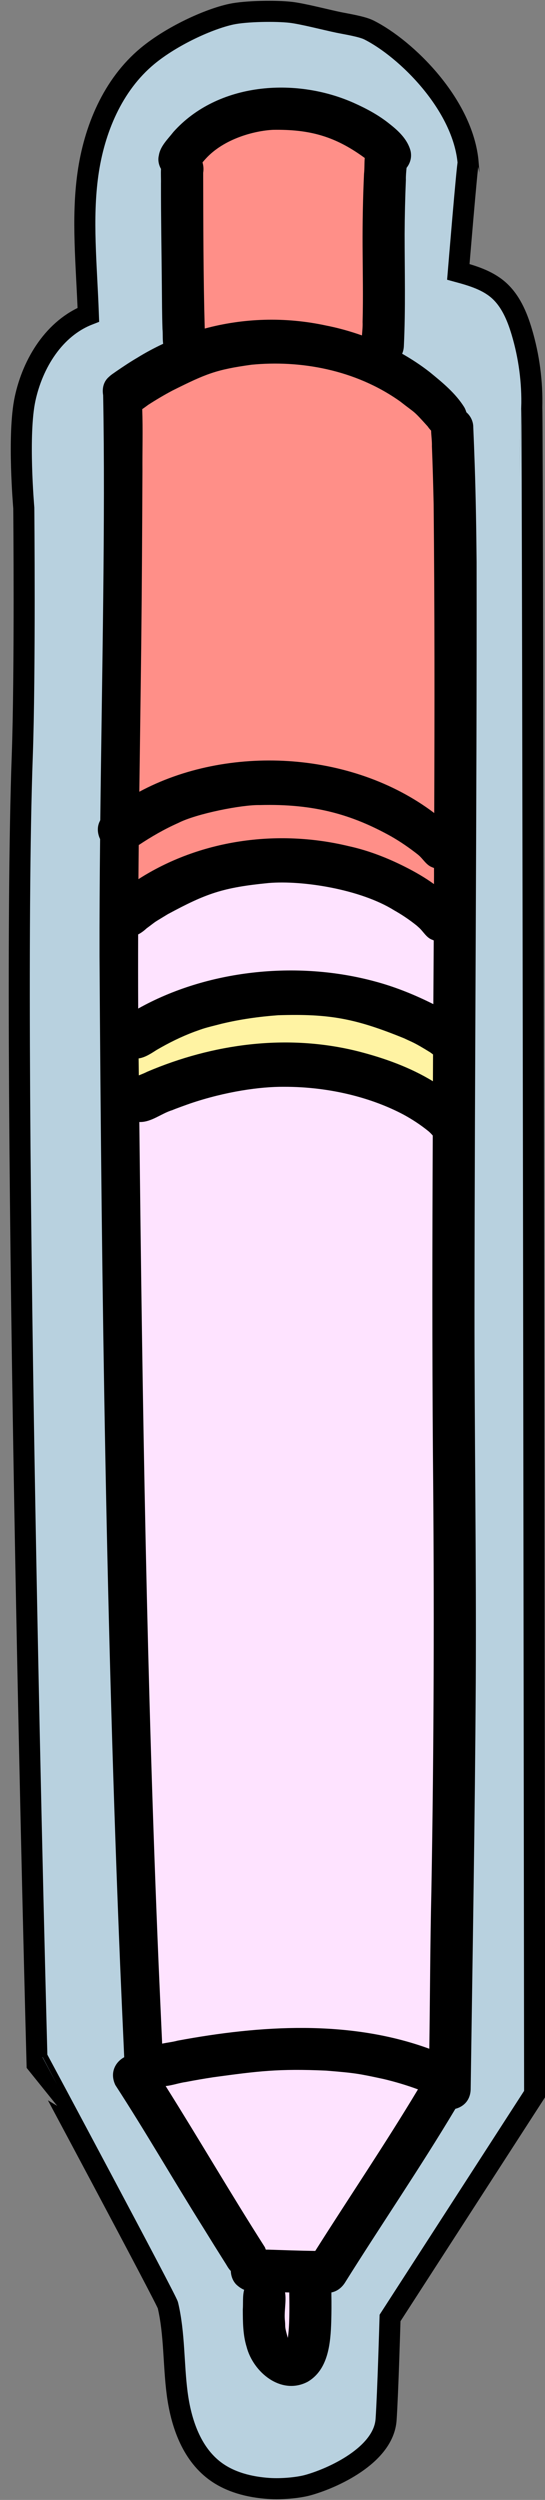 <?xml version="1.0" encoding="UTF-8" standalone="no"?><svg xmlns="http://www.w3.org/2000/svg" xmlns:xlink="http://www.w3.org/1999/xlink" fill="#000000" height="593.1" preserveAspectRatio="xMidYMid meet" version="1" viewBox="12.9 9.1 129.4 593.1" width="129.4" zoomAndPan="magnify"><rect x="12.9" y="9.1" width="129.4" height="593.1" fill="#808080" stroke="none"/><g><g><g><g><g id="change1_1"><path d="M67.8,12.47c-5.43,1.17-14.15,5.17-19.88,9.92c-8.25,6.84-12.67,17.43-14.15,28.05 c-1.48,10.61-0.32,21.4,0.11,33.33c-8.07,3.15-13.19,11.45-15.02,19.93c-1.83,8.47-0.31,25.91-0.31,25.91s0.34,39.16-0.36,58.76 c-2.78,77.16,3.47,308.83,3.47,308.83S52.5,554.78,52.76,556c1.61,6.82,1.3,13.93,2.2,20.88c0.9,6.95,3.33,14.19,8.93,18.4 c3.65,2.74,8.28,3.89,12.83,4.2c3.1,0.21,7.01-0.17,9.24-0.78c5.85-1.6,18.03-7.08,18.61-15.56c0.43-6.22,0.94-24.11,0.94-24.11 l34.33-53.14c0,0-0.43-400.77-0.68-400.03c0.17-6.09-0.64-12.2-2.38-18.04c-1.11-3.72-2.69-7.47-5.63-10 c-2.64-2.26-6.08-3.31-9.43-4.22c0,0,2.13-25.77,2.34-25.79c-1.13-13.87-14.76-27.18-23.57-31.6c-1.67-0.84-5.42-1.42-7.25-1.8 c-2.82-0.58-8.4-2.04-11.26-2.38C78.47,11.62,71.27,11.72,67.8,12.47z" fill="#b8d1df" stroke="#000000" stroke-miterlimit="10" stroke-width="5"/></g><g id="change2_1"><path d="M75.67,37.41c-6.3,0.77-13.35,1.96-17,7.15c-2.68,3.81-2.78,8.81-2.77,13.47 c0.02,12.61,0.04,25.21-0.27,39.42c-5.73-0.37-10.88,4.11-13.16,9.38c-2.28,5.27-2.3,11.21-2.3,16.95 c0.06,36.31,0.12,72.63-0.79,108.99c2.9,89.73,5.79,179.46,8.71,270.49c6.57,12.37,13.16,24.77,21.24,36.21 c3.05,4.31,6.43,8.81,6.79,14.07c0.41,5.94-2.73,13.16,1.71,17.13c1,0.89,2.34,1.46,3.67,1.28c2.76-0.36,4.18-3.51,4.63-6.26 c0.82-4.93,0.23-10.08-2.26-13.12c14.94-14.74,20.51-37.02,35.88-52.02c-3.22-120.51-2.27-241.13,2.84-361.58 c0.37-8.7,0.73-17.6-1.87-25.91s-8.83-16.04-17.78-16.78c1.02-15.98,1.79-31.97,2.31-47.97c0.03-1,0.05-2.06-0.43-2.94 c-0.52-0.95-1.51-1.51-2.47-2.01C96.2,40.14,89.66,37.66,75.67,37.41z" fill="#fee3ff"/></g><g id="change3_1"><path d="M83.6,262.81c9.74,1.35,18.82,5.14,27.45,9.75c2.56,0.72,5.09,1.58,7.57,2.58 c0.12-7.06,0.23-14.13,0.37-21.19c-0.3-0.15-0.6-0.3-0.91-0.47c-3.41-1.99-6.93-3.87-10.54-5.57 c-18.88-7.71-40.83-5.6-58.34,5.57c-2.63,1.68-5.21,2.07-7.51,1.58c-0.49,0.44-1.01,0.81-1.54,1.12 c0.17,5.13,0.33,10.27,0.5,15.4C53.41,263.94,68.65,260.74,83.6,262.81z" fill="#fff3a3"/></g><g id="change4_1"><path d="M39.52,226.86c10.17-6.2,22.76-9,34.32-9.13c13.84-0.16,27.4,3.42,40.07,8.96 c1.92,0.73,3.79,1.55,5.65,2.42c0.76-30.06,1.77-60.1,3.04-90.14c0.37-8.7,0.73-17.6-1.87-25.91 c-2.6-8.31-8.83-16.04-17.78-16.77c1.02-15.98,1.79-31.97,2.31-47.97c0.03-1,0.05-2.06-0.43-2.94 c-0.52-0.95-1.51-1.51-2.47-2.01c-6.16-3.22-12.7-5.69-26.69-5.94c-6.3,0.77-13.35,1.96-17,7.15 c-2.68,3.81-2.78,8.81-2.77,13.47c0.02,12.61,0.04,25.21-0.27,39.42c-5.73-0.37-10.88,4.11-13.16,9.38 c-2.28,5.27-2.3,11.21-2.3,16.95C40.24,158.12,40.28,192.47,39.52,226.86z" fill="#ff8f88"/></g><g><g id="change5_1"><path d="M126.06,142.46c-0.07-7.7-0.19-15.4-0.45-23.1c-0.1-2.97-0.21-5.94-0.34-8.9c0.01-1.33-0.61-2.66-1.64-3.55 c-0.12-0.39-0.27-0.79-0.49-1.18c-2.08-3.34-5.19-5.88-8.2-8.34c-2.08-1.63-4.28-3.07-6.56-4.37 c0.24-0.54,0.38-1.15,0.41-1.83c0.42-8.84,0.18-17.69,0.18-26.53c0.02-4.3,0.12-8.6,0.3-12.9c-0.03-0.91,0.07-1.87,0.16-2.84 c0.87-1.09,1.3-2.52,0.94-4.06c-0.72-2.66-2.79-4.65-4.9-6.3c-2.6-2.12-5.59-3.72-8.65-5.08 c-13.83-6.13-32.26-4.81-42.75,6.93c-1.31,1.69-3.11,3.35-3.45,5.54c-0.28,1.13-0.04,2.26,0.51,3.23 c-0.07,1.14,0.02,2.33-0.01,3.45c-0.01,8.1,0.14,16.2,0.21,24.3c0.03,3.41,0.04,6.83,0.15,10.24c0.11,1.14,0,2.35,0.16,3.49 c-2.12,1-4.19,2.1-6.17,3.33c-1.69,0.99-3.32,2.08-4.94,3.19c-0.58,0.42-1.23,0.81-1.75,1.32c-1.07,0.91-1.72,2.38-1.39,4.37 c0.55,29.31-0.28,66.01-0.68,100.82c-0.03,0.06-0.07,0.12-0.09,0.19c-0.72,1.36-0.6,2.94,0.05,4.3 c-0.1,9.53-0.16,18.89-0.14,27.88c0.49,79.77,1.61,159.57,4.9,239.31c0.27,6.35,0.55,12.7,0.84,19.04 c0.04,0.92,0.08,1.84,0.12,2.76c-2.12,1.15-3.49,3.69-2.1,6.61c7.24,11.15,13.87,22.69,20.94,33.95 c1.67,2.71,3.36,5.42,5.06,8.11c0.46,0.69,0.82,1.47,1.41,2.04c0.04,1.17,0.45,2.33,1.27,3.19c0.56,0.54,1.2,0.99,1.9,1.28 c-0.4,1.49-0.21,3.15-0.32,4.68c0.01,2.94,0.02,5.95,0.88,8.78c1.56,6.12,8.25,11.67,14.54,8.35 c4.92-2.9,5.42-9.19,5.58-14.35c0.06-2.11,0.07-4.21,0.03-6.32c0.01-0.17,0.01-0.34,0-0.51c1.17-0.24,2.3-0.93,3.17-2.24 c8.66-13.83,17.9-27.32,26.27-41.33c1.9-0.48,3.53-1.97,3.63-4.56c0.46-32.22,1.02-64.44,1.21-96.67 c0.15-29.53-0.32-59.07-0.3-88.6C125.6,260.56,126.14,201.51,126.06,142.46z M50.57,475.37 c-2.81-66.67-3.87-133.38-4.59-200.08c2.81,0.12,5.22-2.04,7.85-2.82c0.73-0.33,3.6-1.35,4.23-1.57 c8.34-2.83,16.6-4.01,22.25-3.96c11.14-0.03,21.13,2.74,28.4,6.6c2.1,1.14,4.1,2.46,5.96,3.97c0.35,0.3,0.67,0.64,0.98,0.99 c-0.11,25.2-0.15,50.41,0.04,75.61c0.33,34.62,0.25,69.25-0.37,103.86c-0.29,12.4-0.31,24.8-0.49,37.19 c-19.01-6.94-40.12-5.58-59.77-1.92c-1.17,0.32-2.44,0.45-3.66,0.71C51.12,487.76,50.84,481.57,50.57,475.37z M115.79,247.33 c-0.27-0.13-0.54-0.27-0.81-0.4c-4.22-2.07-8.6-3.8-13.11-5c-18.52-5.01-39.83-2.7-56.16,6.45 c-0.03-5.87-0.03-11.73-0.01-17.59c0.71-0.36,1.37-0.85,1.98-1.42c2.85-2.11,1.1-0.96,5.04-3.37 c9.22-4.98,13.16-6.35,23.99-7.41c8.14-0.67,21.79,1.51,29.74,6.46c1.9,1.07,3.72,2.3,5.42,3.67c0.11,0.1,0.24,0.22,0.41,0.37 c1.14,0.97,1.84,2.51,3.32,3c0.1,0.05,0.19,0.07,0.28,0.12C115.85,237.25,115.82,242.29,115.79,247.33z M45.81,260.21 c1.56-0.22,2.95-1.17,4.31-2.03c2.83-1.65,5.77-3.11,8.85-4.27c2.65-0.94,2.03-0.78,6.63-1.95c4.36-1.04,8.83-1.67,13.33-2 c12.22-0.38,18.33,0.76,29.95,5.49c2.04,0.99,2.14,0.83,6.17,3.32c0.16,0.11,0.31,0.23,0.46,0.34 c0.07,0.06,0.14,0.1,0.21,0.16c-0.01,2.12-0.02,4.24-0.03,6.36c-5.46-3.34-11.66-5.54-17.72-7.09 c-16.94-4.27-34.59-1.79-50.12,4.83c-0.63,0.32-1.31,0.59-1.99,0.86C45.84,262.89,45.83,261.55,45.81,260.21z M115.94,218.85 c-2.15-1.55-4.47-2.89-6.81-4.07c-4.29-2.17-8.77-3.91-13.43-4.93c-17.13-4.13-35.48-1.44-49.93,7.83 c0.02-2.7,0.04-5.39,0.07-8.09c2.99-1.99,6.12-3.8,9.42-5.26c4.32-2.21,15.12-4.33,19.3-4.23 c13.03-0.36,22.02,2.31,31.23,7.44c2.2,1.26,4.3,2.71,6.3,4.28c0.04,0.04,0.08,0.07,0.12,0.1c1.16,0.95,1.9,2.46,3.36,2.96 c0.13,0.07,0.25,0.1,0.38,0.15C115.96,216.31,115.95,217.58,115.94,218.85z M61.14,50.09c0.14-0.87,0.07-1.69-0.16-2.44 c0.05-0.06,0.09-0.13,0.14-0.19c0.2-0.23,0.4-0.47,0.61-0.69c4.31-4.74,11.52-6.65,15.99-6.87c8.65-0.14,14.73,1.5,21.78,6.68 c-0.11,1.25-0.03,2.54-0.17,3.76c-0.26,5.75-0.37,11.51-0.34,17.27c0.03,5.97,0.16,11.94,0,17.9c0.05,1.03-0.07,2.1-0.15,3.17 c-2.81-0.99-5.66-1.79-8.53-2.35c-9.84-2.12-19.68-1.74-28.8,0.72C61.17,74.73,61.17,62.4,61.14,50.09z M53.84,101.76 c8.01-4,10.38-4.97,18.77-6.13c11.48-1.12,24.62,1.11,35.31,8.72c3.86,3.03,2.89,1.89,6.53,5.92c0.24,0.36,0.52,0.69,0.81,1 c0.03,1.24,0.23,2.51,0.19,3.71c0.18,4.57,0.31,9.15,0.41,13.73c0.24,24.43,0.23,48.85,0.14,73.28 c-19.72-14.92-49.21-16.25-70.02-5.05c0.15-11.73,0.32-23.47,0.46-35.2c0.15-13.64,0.22-27.27,0.28-40.91 c-0.03-4.88,0.12-9.78-0.05-14.66c0.47-0.32,0.93-0.66,1.4-1.01C49.94,103.95,51.86,102.81,53.84,101.76z M52.23,504.01 c1.57-0.15,3.18-0.74,4.73-0.95c2.21-0.43,4.42-0.81,6.65-1.15c10.53-1.43,15.4-2.07,26.73-1.56 c7.01,0.57,7.7,0.72,13.58,1.98c2.79,0.66,5.54,1.48,8.22,2.47c-7.79,12.98-16.3,25.53-24.39,38.33 c-3.74-0.05-7.47-0.19-11.21-0.31c-0.18,0-0.35,0-0.53,0c-0.08-0.21-0.15-0.42-0.25-0.62 C67.71,529.6,60.19,516.66,52.23,504.01z M81.24,563.76c0-0.01-0.01-0.02-0.01-0.03c-0.84-2.92-0.52-2.37-0.67-3.96 c-0.27-2.17,0.38-4.64,0.02-6.82c0.33,0.01,0.67,0.02,1,0.03C81.64,557,81.65,561.08,81.24,563.76z"/></g></g></g></g></g></g></svg>